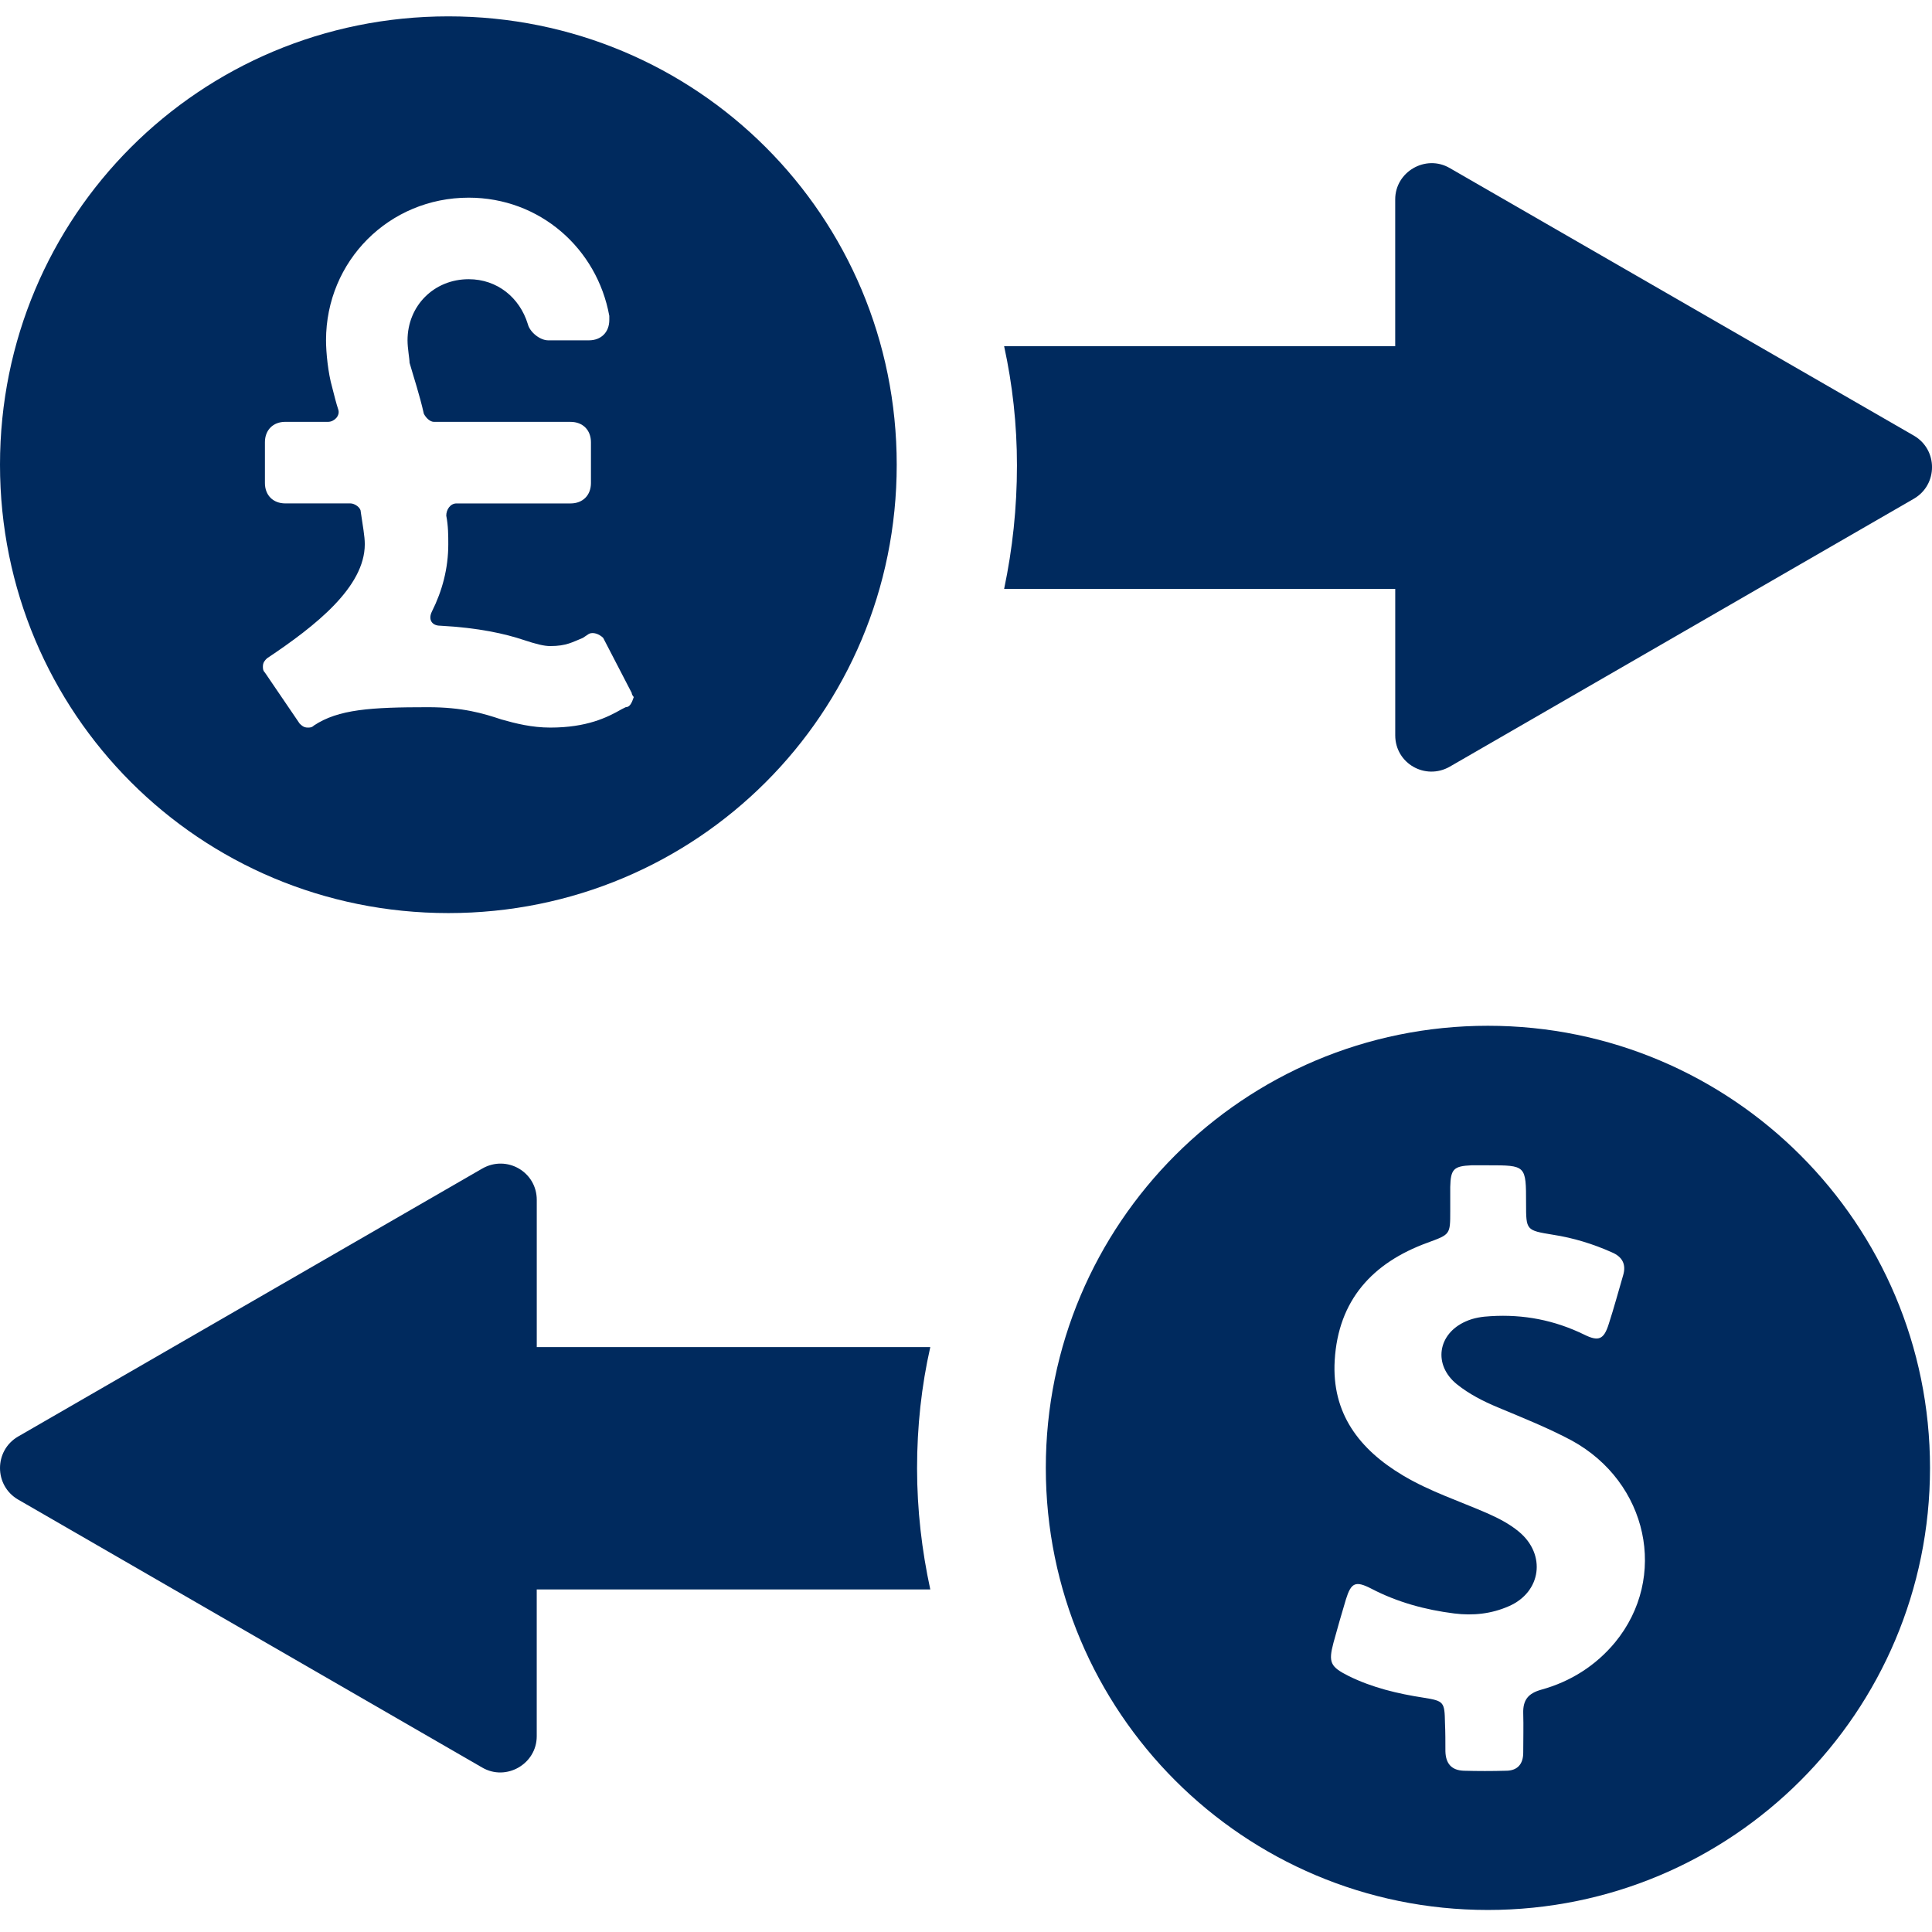 <?xml version="1.0" encoding="UTF-8"?> <!-- Generator: Adobe Illustrator 15.1.0, SVG Export Plug-In . SVG Version: 6.00 Build 0) --> <svg xmlns="http://www.w3.org/2000/svg" xmlns:xlink="http://www.w3.org/1999/xlink" id="Capa_1" x="0px" y="0px" width="64px" height="64px" viewBox="0 0 64 64" xml:space="preserve"> <g> <g> <path fill="#002A5E" d="M46.219,19.495v4.864c0,0.93,0.997,1.501,1.808,1.037l15.376-8.877c0.797-0.465,0.797-1.622,0-2.086 L48.026,5.568c-0.797-0.465-1.808,0.12-1.808,1.037v4.864H33.263c0.278,1.275,0.425,2.591,0.425,3.947 c0,1.409-0.146,2.764-0.425,4.093h12.956V19.495z"></path> <path fill="#002A5E" d="M17.781,44.611v-4.863c0-0.931-0.997-1.502-1.807-1.037L0.598,47.588c-0.797,0.465-0.797,1.621,0,2.086 l15.375,8.878c0.797,0.465,1.807-0.12,1.807-1.036v-4.864h13.037c-0.279-1.289-0.438-2.632-0.438-4.014s0.146-2.724,0.438-4.013 H17.781V44.611z"></path> <path fill="#002A5E" d="M49.289,33.98c-8.093,0-14.645,6.551-14.645,14.645c0,8.093,6.552,14.645,14.645,14.645 s14.645-6.552,14.645-14.645C63.934,40.545,57.382,33.98,49.289,33.98z M53.502,54.405c-0.639,0.771-1.476,1.302-2.445,1.568 c-0.426,0.12-0.611,0.332-0.598,0.784c0.013,0.425,0,0.863,0,1.302c0,0.386-0.199,0.599-0.572,0.599 c-0.465,0.013-0.93,0.013-1.395,0c-0.412-0.014-0.599-0.24-0.611-0.639c0-0.318,0-0.638-0.014-0.943 c-0.014-0.691-0.027-0.73-0.705-0.837c-0.863-0.133-1.7-0.332-2.484-0.718c-0.611-0.306-0.678-0.451-0.505-1.104 c0.133-0.478,0.266-0.956,0.412-1.435c0.173-0.558,0.319-0.624,0.837-0.358c0.863,0.451,1.794,0.704,2.751,0.824 c0.624,0.079,1.235,0.013,1.808-0.24c1.076-0.465,1.249-1.714,0.332-2.471c-0.306-0.254-0.664-0.439-1.023-0.599 c-0.943-0.412-1.927-0.731-2.817-1.263c-1.448-0.863-2.365-2.06-2.259-3.814c0.119-1.992,1.249-3.229,3.069-3.893 c0.758-0.279,0.758-0.266,0.758-1.051c0-0.266,0-0.531,0-0.797c0.013-0.598,0.12-0.691,0.704-0.718c0.186,0,0.372,0,0.545,0 c1.263,0,1.263,0,1.263,1.263c0,0.891,0,0.891,0.89,1.037c0.678,0.105,1.33,0.305,1.954,0.584 c0.345,0.146,0.479,0.398,0.372,0.758c-0.16,0.545-0.306,1.09-0.479,1.621c-0.16,0.505-0.332,0.584-0.811,0.346 c-0.983-0.479-2.007-0.678-3.096-0.611c-0.279,0.014-0.559,0.053-0.824,0.172c-0.943,0.412-1.09,1.449-0.293,2.087 c0.398,0.319,0.863,0.558,1.342,0.758c0.824,0.345,1.662,0.678,2.459,1.103C54.592,49.104,55.27,52.252,53.502,54.405z"></path> <path fill="#002A5E" d="M14.853,0.542C6.616,0.542,0,7.157,0,15.394s6.616,14.853,14.853,14.853 c8.237,0,14.852-6.616,14.852-14.853S23.089,0.542,14.853,0.542z M20.726,23.427l-0.135,0.068 c-0.472,0.27-1.148,0.607-2.362,0.607c-0.608,0-1.148-0.135-1.621-0.27c-0.607-0.202-1.283-0.405-2.43-0.405 c-1.89,0-2.97,0.068-3.78,0.607c-0.068,0.068-0.135,0.068-0.203,0.068c-0.135,0-0.203-0.068-0.271-0.135L8.776,22.28 c-0.067-0.067-0.067-0.135-0.067-0.202c0-0.135,0.067-0.203,0.135-0.27c1.62-1.081,3.24-2.364,3.24-3.781 c0-0.271-0.067-0.608-0.135-1.081c0-0.135-0.203-0.27-0.338-0.27h-2.16c-0.405,0-0.675-0.271-0.675-0.676v-1.35 c0-0.405,0.27-0.676,0.675-0.676h1.417c0.203,0,0.405-0.202,0.338-0.405c-0.067-0.202-0.135-0.472-0.203-0.742 c-0.135-0.472-0.203-1.148-0.203-1.553c0-2.633,2.093-4.726,4.726-4.726c2.362,0,4.253,1.688,4.658,3.916c0,0.067,0,0.067,0,0.135 c0,0.405-0.27,0.675-0.675,0.675h-1.35c-0.271,0-0.608-0.27-0.675-0.54c-0.27-0.877-1.013-1.485-1.958-1.485 c-1.147,0-2.026,0.877-2.026,2.025c0,0.27,0.067,0.607,0.067,0.743c0.135,0.473,0.338,1.081,0.473,1.688 c0.068,0.135,0.203,0.27,0.338,0.27h4.522c0.406,0,0.676,0.271,0.676,0.676v1.35c0,0.405-0.27,0.676-0.676,0.676h-3.779 c-0.203,0-0.338,0.202-0.338,0.405c0.067,0.337,0.067,0.675,0.067,0.945c0,0.81-0.203,1.552-0.541,2.228 c-0.135,0.27,0,0.472,0.271,0.472c1.283,0.068,2.16,0.27,2.768,0.473c0.405,0.135,0.675,0.202,0.878,0.202 c0.54,0,0.742-0.135,1.08-0.27l0.203-0.135c0.135-0.067,0.337,0,0.473,0.135l0.945,1.823c0,0.067,0.068,0.135,0.068,0.135 C20.928,23.292,20.861,23.427,20.726,23.427z"></path> </g> </g> </svg> 